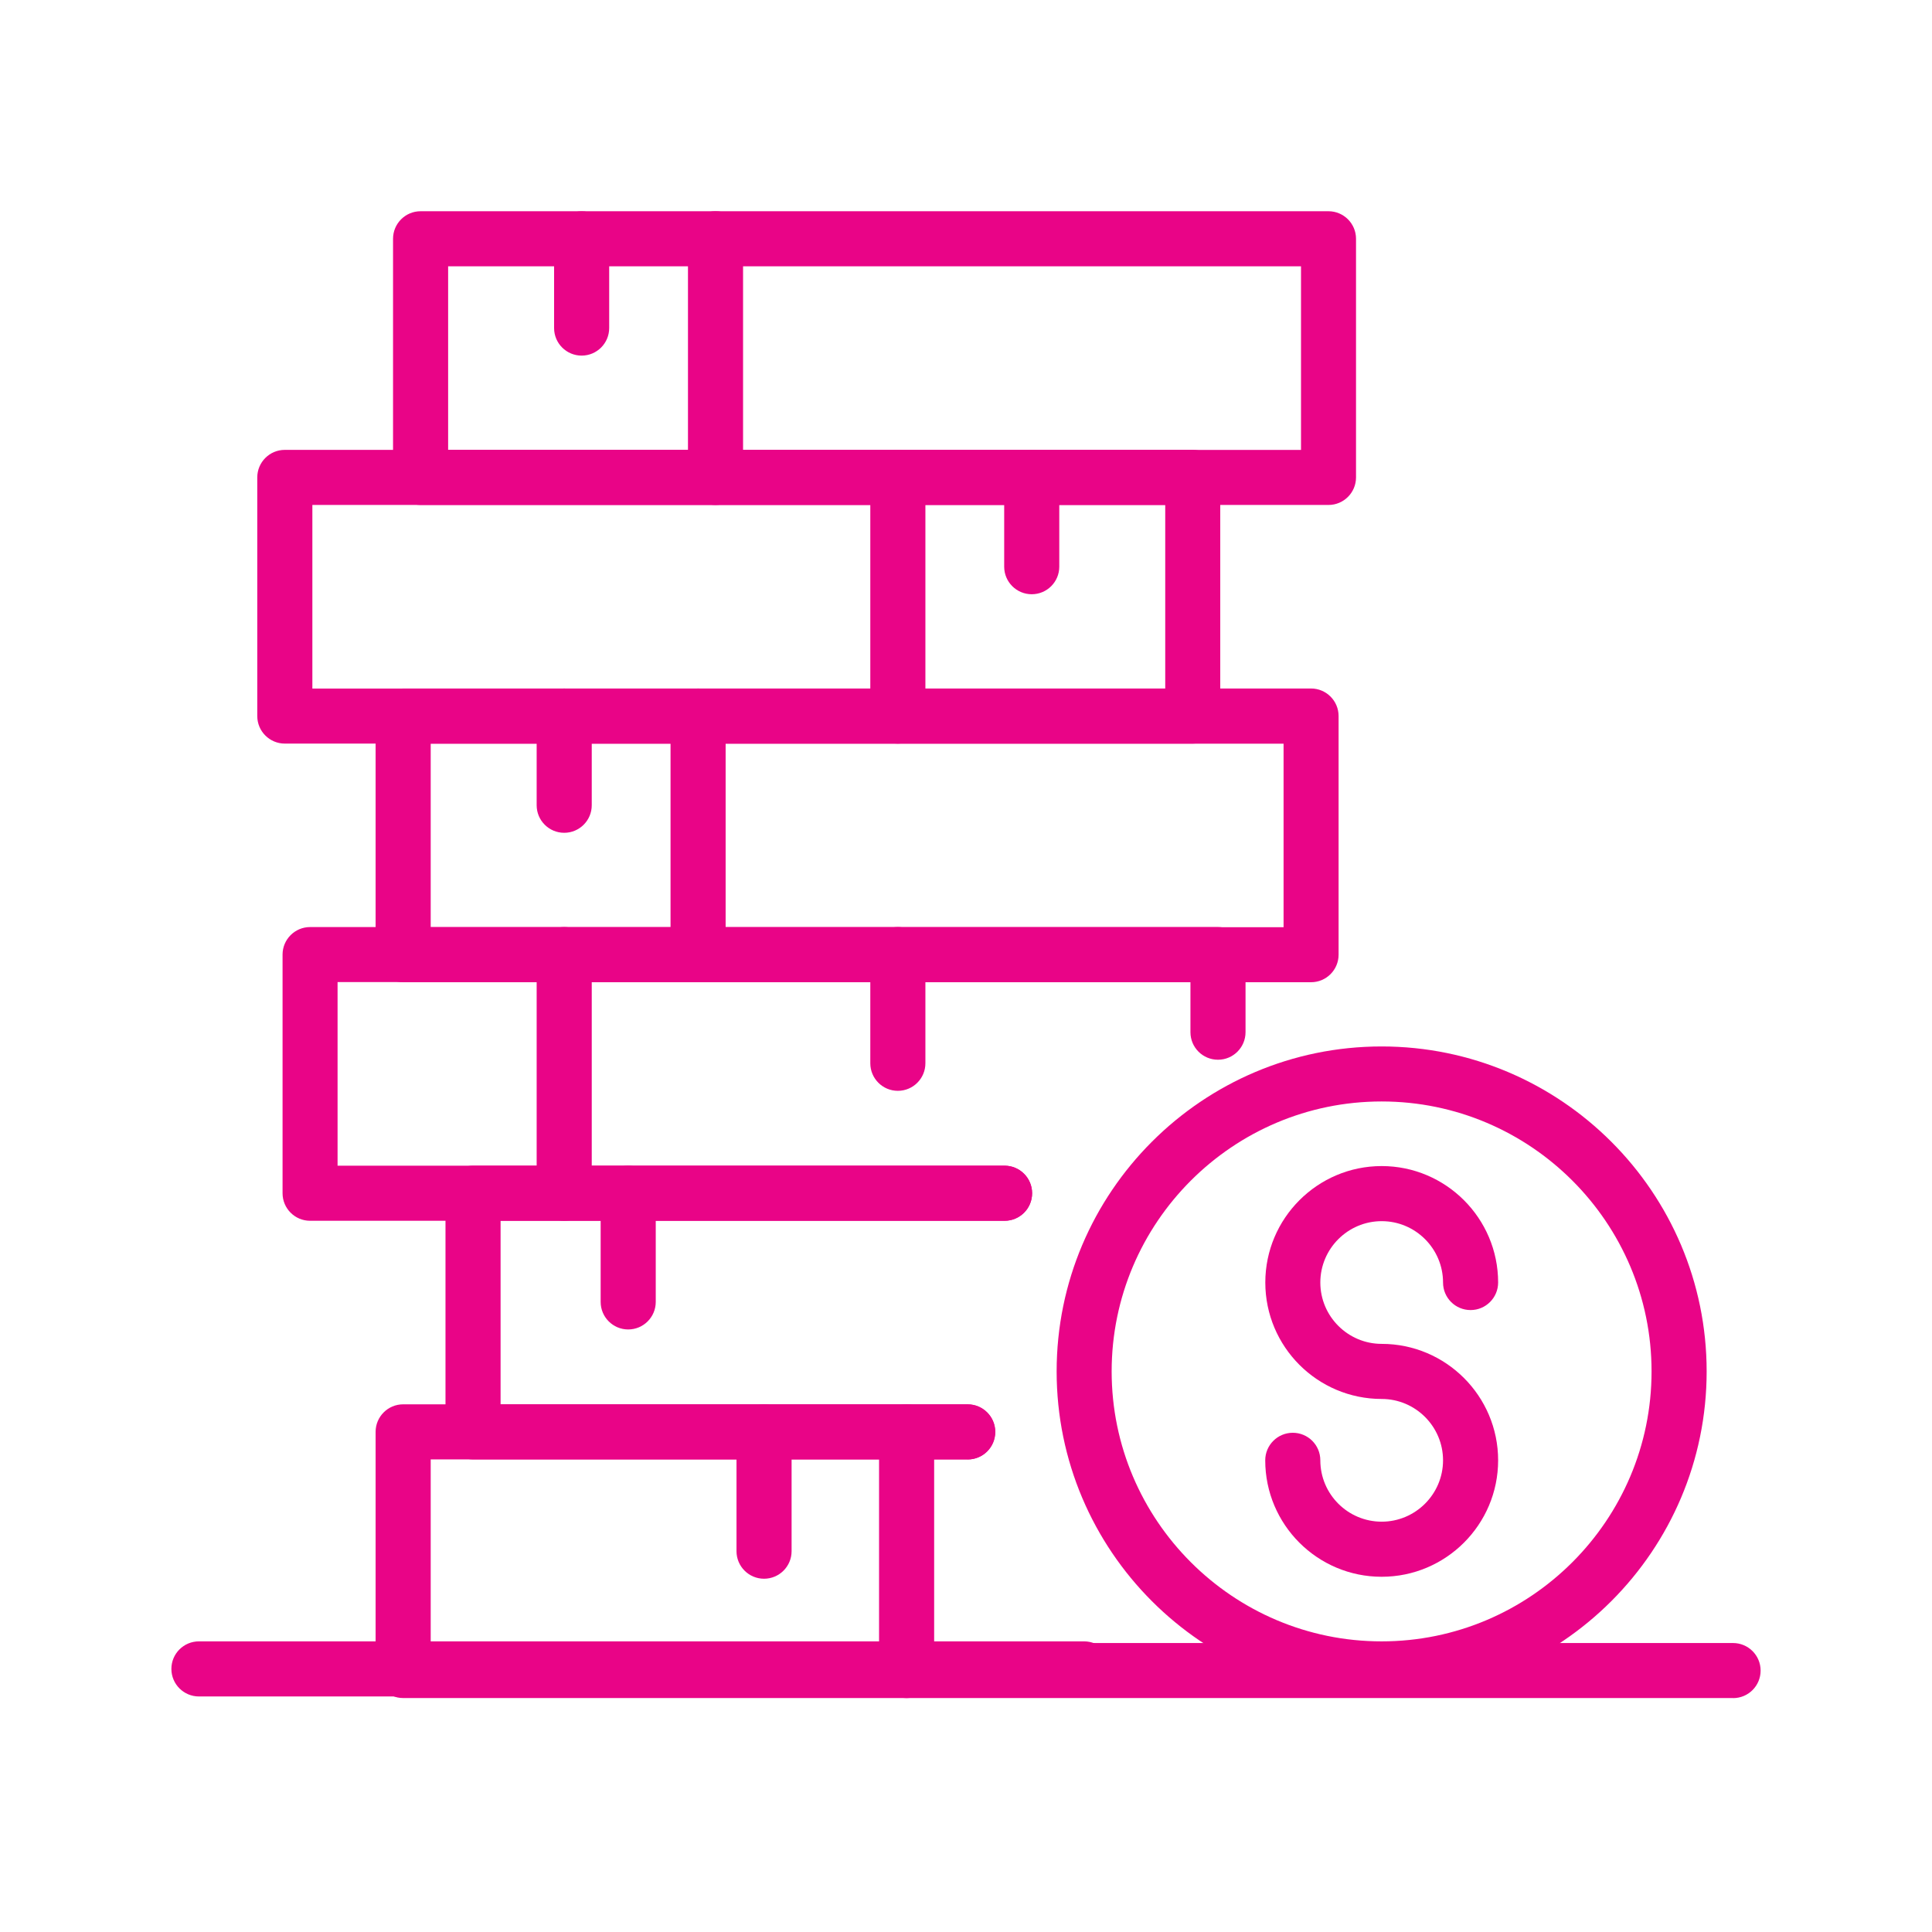 <?xml version="1.0" encoding="UTF-8"?><svg id="Solutions" xmlns="http://www.w3.org/2000/svg" viewBox="0 0 256 256"><defs><style>.cls-1{fill:#e90487;stroke-width:0px;}</style></defs><path class="cls-1" d="m183.07,208.93c-8.51,0-15.42-6.92-15.42-15.43,0-2.01,1.63-3.65,3.65-3.65s3.65,1.63,3.65,3.65c0,4.49,3.65,8.13,8.13,8.13s8.13-3.65,8.13-8.13-3.65-8.13-8.13-8.13c-8.51,0-15.42-6.92-15.42-15.43s6.92-15.43,15.42-15.43,15.43,6.92,15.43,15.43c0,2.01-1.63,3.65-3.65,3.65s-3.65-1.63-3.65-3.65c0-4.48-3.65-8.13-8.13-8.13s-8.13,3.65-8.13,8.13,3.65,8.13,8.13,8.13c8.51,0,15.43,6.92,15.43,15.43s-6.92,15.43-15.43,15.43Z"/><path class="cls-1" d="m183.07,224.79c-23.75,0-43.06-19.32-43.06-43.07s19.32-43.06,43.06-43.06,43.07,19.32,43.07,43.06-19.32,43.07-43.07,43.07Zm0-78.84c-19.72,0-35.77,16.05-35.77,35.77s16.05,35.77,35.77,35.77,35.77-16.05,35.77-35.77-16.05-35.77-35.77-35.77Z"/><path class="cls-1" d="m229.64,225H53.42c-2.01,0-3.65-1.63-3.65-3.65v-31.62c0-2.01,1.63-3.65,3.65-3.65h74.8c2.01,0,3.65,1.63,3.65,3.65s-1.63,3.65-3.65,3.65H57.07v24.33h172.57c2.01,0,3.65,1.63,3.65,3.65s-1.63,3.65-3.65,3.65Z"/><path class="cls-1" d="m128.23,193.38H62.68c-2.01,0-3.65-1.63-3.65-3.65v-31.62c0-2.01,1.63-3.65,3.65-3.65h70.43c2.01,0,3.65,1.63,3.65,3.65s-1.63,3.65-3.65,3.65h-66.78v24.33h61.9c2.01,0,3.65,1.63,3.65,3.65s-1.63,3.65-3.65,3.65Z"/><path class="cls-1" d="m133.11,161.76H41.09c-2.01,0-3.65-1.63-3.65-3.65v-31.62c0-2.01,1.63-3.65,3.65-3.65h120.3c2.01,0,3.65,1.63,3.65,3.65v10.28c0,2.01-1.63,3.65-3.65,3.65s-3.65-1.63-3.65-3.65v-6.64H44.73v24.33h88.38c2.01,0,3.65,1.63,3.65,3.65s-1.63,3.65-3.65,3.65Z"/><path class="cls-1" d="m173.73,130.15H53.42c-2.01,0-3.65-1.63-3.65-3.65v-31.62c0-2.01,1.63-3.65,3.65-3.65h120.3c2.01,0,3.65,1.63,3.65,3.65v31.62c0,2.01-1.63,3.65-3.65,3.65Zm-116.66-7.29h113.01v-24.32H57.07v24.32Z"/><path class="cls-1" d="m74.76,110.35c-2.01,0-3.65-1.63-3.65-3.65v-11.82c0-2.01,1.63-3.65,3.65-3.65s3.65,1.63,3.65,3.65v11.82c0,2.01-1.63,3.65-3.65,3.65Z"/><path class="cls-1" d="m92.5,130.15c-2.01,0-3.65-1.63-3.65-3.65v-31.62c0-2.01,1.63-3.65,3.65-3.65s3.65,1.63,3.65,3.65v31.62c0,2.01-1.63,3.65-3.65,3.65Z"/><path class="cls-1" d="m74.76,161.76c-2.01,0-3.65-1.63-3.65-3.65v-31.62c0-2.01,1.63-3.65,3.65-3.65s3.65,1.63,3.65,3.65v31.62c0,2.01-1.63,3.65-3.65,3.65Z"/><path class="cls-1" d="m158.05,98.53H37.74c-2.01,0-3.65-1.63-3.65-3.65v-31.62c0-2.01,1.63-3.65,3.65-3.65h120.3c2.01,0,3.65,1.63,3.65,3.65v31.62c0,2.01-1.63,3.65-3.65,3.65Zm-116.66-7.29h113.01v-24.33H41.39v24.33Z"/><path class="cls-1" d="m136.71,78.74c-2.01,0-3.65-1.63-3.65-3.65v-11.83c0-2.01,1.63-3.65,3.65-3.65s3.65,1.63,3.65,3.65v11.83c0,2.01-1.63,3.65-3.65,3.65Z"/><path class="cls-1" d="m118.97,98.53c-2.01,0-3.65-1.63-3.65-3.65v-31.62c0-2.01,1.63-3.65,3.65-3.65s3.65,1.63,3.65,3.65v31.62c0,2.01-1.63,3.65-3.65,3.65Z"/><path class="cls-1" d="m176.04,66.91H55.73c-2.01,0-3.65-1.63-3.65-3.65v-31.62c0-2.01,1.63-3.65,3.65-3.65h120.3c2.01,0,3.65,1.63,3.65,3.65v31.62c0,2.01-1.63,3.65-3.65,3.65Zm-116.66-7.29h113.01v-24.33H59.38v24.33Z"/><path class="cls-1" d="m77.07,47.12c-2.01,0-3.65-1.63-3.65-3.65v-11.82c0-2.01,1.63-3.65,3.65-3.65s3.65,1.63,3.65,3.65v11.82c0,2.01-1.63,3.65-3.65,3.65Z"/><path class="cls-1" d="m94.81,66.91c-2.01,0-3.65-1.63-3.65-3.65v-31.62c0-2.01,1.63-3.65,3.65-3.65s3.65,1.63,3.65,3.65v31.62c0,2.01-1.63,3.65-3.65,3.65Z"/><path class="cls-1" d="m118.97,144.54c-2.01,0-3.65-1.63-3.65-3.65v-14.4c0-2.01,1.63-3.65,3.65-3.65s3.65,1.63,3.65,3.65v14.4c0,2.01-1.63,3.65-3.65,3.65Z"/><path class="cls-1" d="m83.24,176.16c-2.01,0-3.65-1.63-3.65-3.65v-14.4c0-2.01,1.63-3.65,3.65-3.65s3.65,1.63,3.65,3.65v14.4c0,2.01-1.63,3.65-3.65,3.65Z"/><path class="cls-1" d="m101.24,209.19c-2.01,0-3.65-1.63-3.65-3.65v-15.81c0-2.01,1.63-3.65,3.65-3.65s3.65,1.63,3.65,3.65v15.81c0,2.01-1.63,3.65-3.65,3.65Z"/><path class="cls-1" d="m120.13,225c-2.01,0-3.65-1.63-3.65-3.65v-31.62c0-2.01,1.63-3.65,3.65-3.65s3.65,1.63,3.65,3.65v31.62c0,2.01-1.63,3.65-3.65,3.65Z"/><path class="cls-1" d="m143.65,224.79H26.36c-2.01,0-3.65-1.63-3.65-3.65s1.63-3.65,3.65-3.65h117.29c2.01,0,3.65,1.63,3.65,3.65s-1.63,3.65-3.65,3.65Z"/></svg>